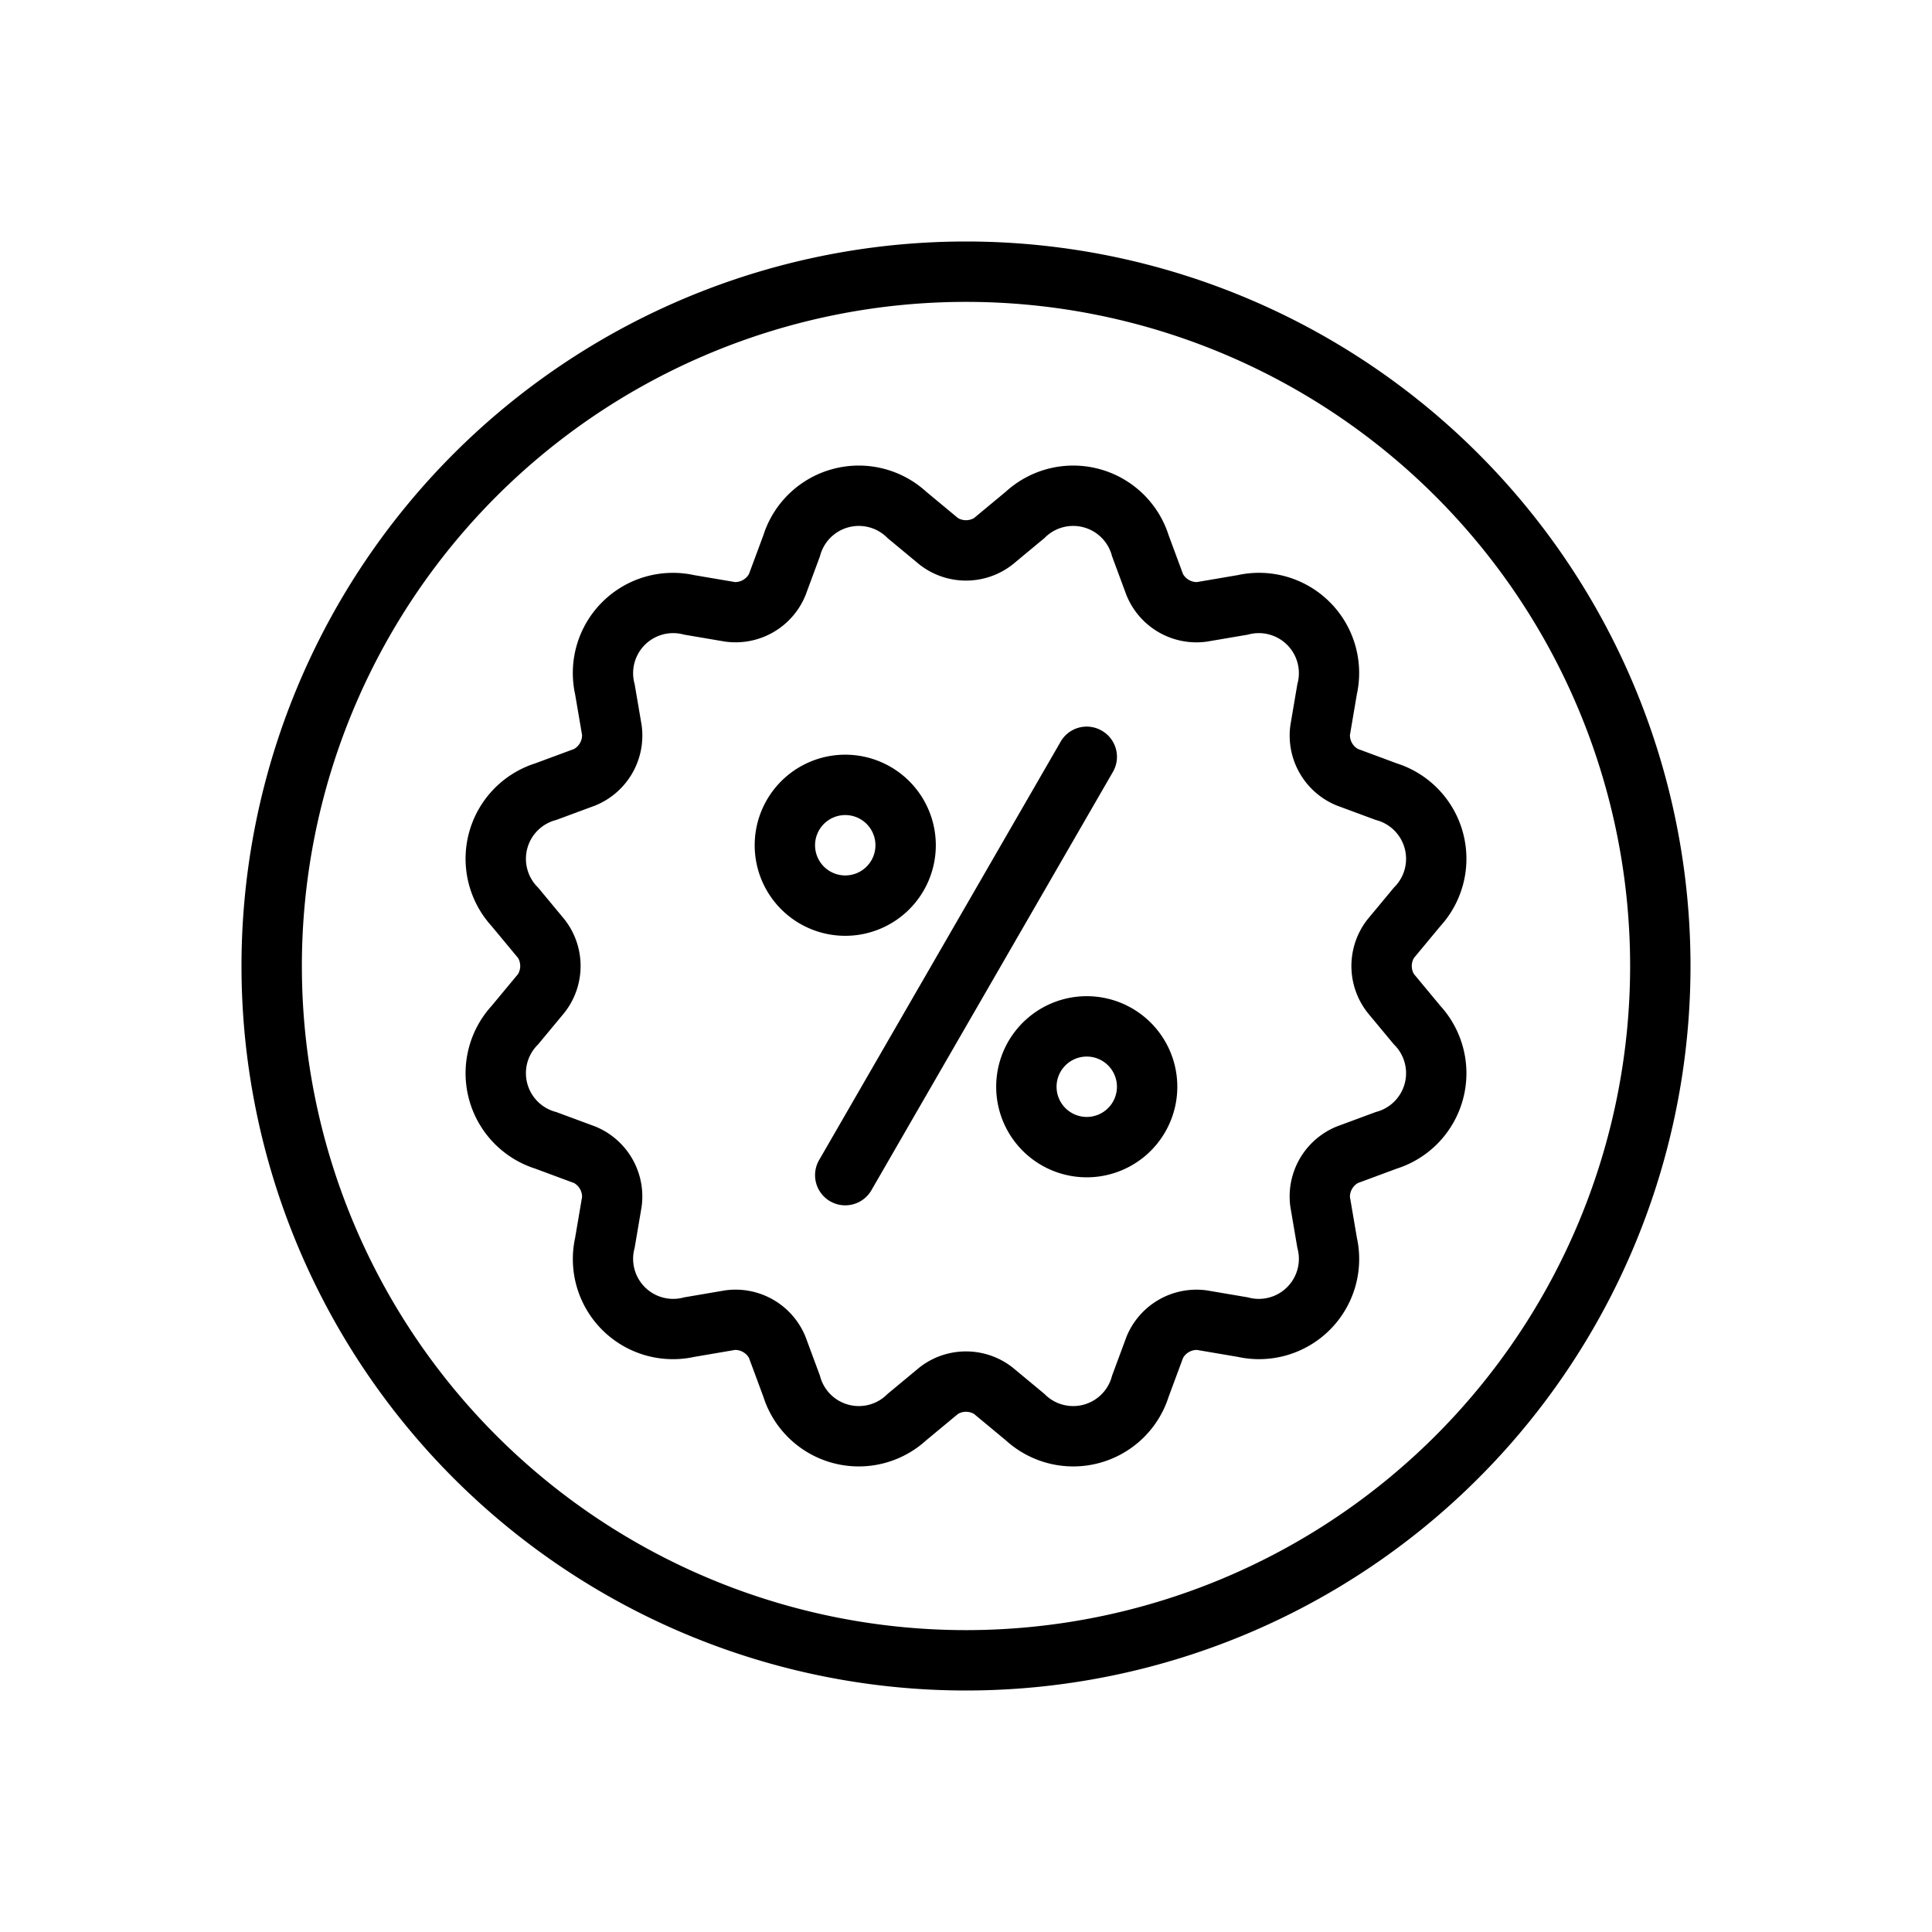 <svg xmlns="http://www.w3.org/2000/svg" width="64" height="64" viewBox="0 0 64 64"><title>stock-3</title><path d="M31 28a3 3 0 1 0-3 3 3 3 0 0 0 3-3zm-4 0a1 1 0 1 1 1 1 1 1 0 0 1-1-1zM36.5 24.206a.994.994 0 0 0-1.363.36l-8.006 13.868a1 1 0 0 0 1.732 1l8.006-13.868a.997.997 0 0 0-.369-1.36z"/><path d="M46.838 32.265a.53.53 0 0 1 0-.53l.877-1.057a3.317 3.317 0 0 0-1.444-5.39l-1.288-.478a.53.53 0 0 1-.265-.459l.23-1.354a3.317 3.317 0 0 0-3.945-3.946l-1.354.231a.53.53 0 0 1-.46-.265l-.477-1.288a3.317 3.317 0 0 0-5.39-1.444l-1.057.877a.53.53 0 0 1-.53 0l-1.057-.877a3.317 3.317 0 0 0-5.39 1.444l-.478 1.288a.53.53 0 0 1-.459.265l-1.354-.23a3.317 3.317 0 0 0-3.946 3.945l.231 1.354a.53.53 0 0 1-.265.46l-1.288.477a3.317 3.317 0 0 0-1.444 5.39l.877 1.057a.53.53 0 0 1 0 .53l-.877 1.057a3.317 3.317 0 0 0 1.444 5.39l1.288.478a.53.53 0 0 1 .265.459l-.23 1.354a3.317 3.317 0 0 0 3.945 3.946l1.354-.231a.53.53 0 0 1 .46.265l.477 1.288a3.317 3.317 0 0 0 5.39 1.444l1.057-.877a.53.53 0 0 1 .53 0l1.057.877a3.317 3.317 0 0 0 5.39-1.444l.478-1.288a.53.53 0 0 1 .459-.265l1.354.23a3.317 3.317 0 0 0 3.946-3.945l-.231-1.354a.53.53 0 0 1 .265-.46l1.288-.477a3.317 3.317 0 0 0 1.444-5.39zm-1.54 1.277l.878 1.057a1.327 1.327 0 0 1-.6 2.238l-1.288.477a2.501 2.501 0 0 0-1.542 2.67l.231 1.355a1.327 1.327 0 0 1-1.638 1.638l-1.354-.23a2.501 2.501 0 0 0-2.671 1.541l-.477 1.288a1.327 1.327 0 0 1-2.238.6l-1.057-.877a2.501 2.501 0 0 0-3.084 0l-1.057.877a1.327 1.327 0 0 1-2.238-.6l-.477-1.288a2.501 2.501 0 0 0-2.67-1.542l-1.355.231a1.327 1.327 0 0 1-1.638-1.638l.23-1.354a2.501 2.501 0 0 0-1.541-2.671l-1.288-.477a1.327 1.327 0 0 1-.6-2.238l.877-1.057a2.501 2.501 0 0 0 0-3.084l-.877-1.057a1.327 1.327 0 0 1 .6-2.238l1.288-.477a2.501 2.501 0 0 0 1.542-2.67l-.231-1.355a1.327 1.327 0 0 1 1.638-1.638l1.354.23a2.501 2.501 0 0 0 2.671-1.541l.477-1.288a1.327 1.327 0 0 1 2.238-.6l1.057.877a2.501 2.501 0 0 0 3.084 0l1.057-.877a1.327 1.327 0 0 1 2.238.6l.477 1.288a2.501 2.501 0 0 0 2.67 1.542l1.355-.231a1.327 1.327 0 0 1 1.638 1.638l-.23 1.354a2.501 2.501 0 0 0 1.541 2.671l1.288.477a1.327 1.327 0 0 1 .6 2.238l-.877 1.057a2.501 2.501 0 0 0 0 3.084z"/><path d="M36 33a3 3 0 1 0 3 3 3 3 0 0 0-3-3zm0 4a1 1 0 1 1 1-1 1 1 0 0 1-1 1z"/><path d="M32 8a24 24 0 1 0 24 24A24 24 0 0 0 32 8zm0 46a22 22 0 1 1 22-22 22 22 0 0 1-22 22z"/></svg>

